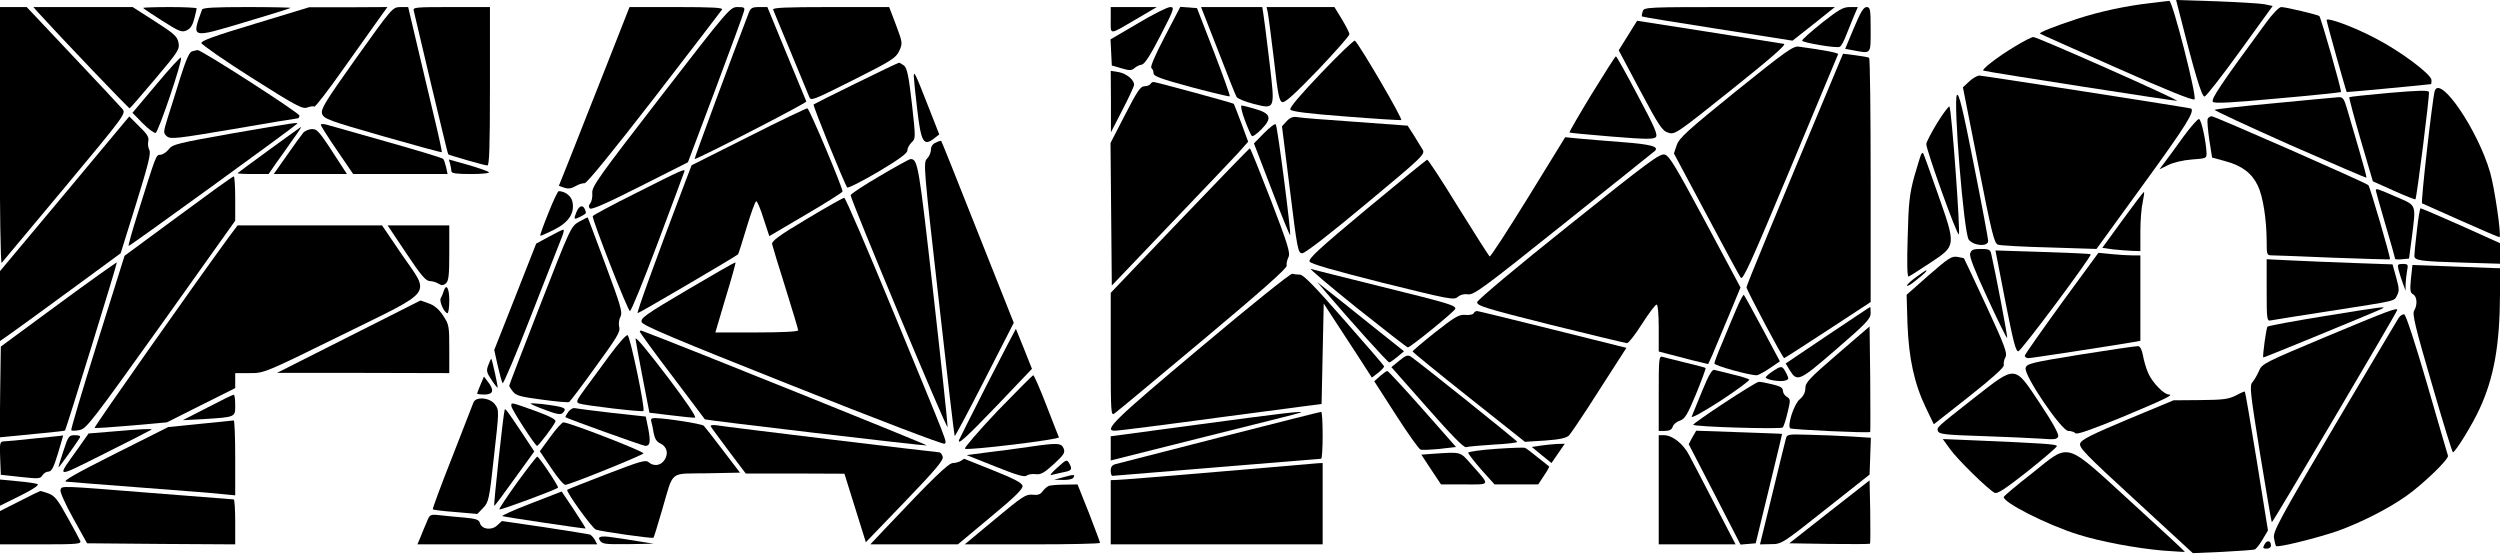 <?xml version="1.0" encoding="UTF-8"?><svg xmlns="http://www.w3.org/2000/svg" width="1167.88" height="259" xmlns:xlink="http://www.w3.org/1999/xlink" viewBox="0 0 1167.88 259"><defs><style>.k{clip-path:url(#h);}.l{clip-path:url(#e);}.m{clip-path:url(#d);}.n{fill:none;}.o{clip-path:url(#f);}.p{clip-path:url(#j);}.q{clip-path:url(#i);}.r{clip-path:url(#g);}</style><clipPath id="d"><rect width="1167.88" height="259" fill="none"/></clipPath><clipPath id="e"><rect width="1167.88" height="259" fill="none"/></clipPath><clipPath id="f"><rect width="1167.88" height="259" fill="none"/></clipPath><clipPath id="g"><rect width="1167.88" height="259" fill="none"/></clipPath><clipPath id="h"><rect width="1167.88" height="259" fill="none"/></clipPath><clipPath id="i"><rect width="1167.88" height="259" fill="none"/></clipPath><clipPath id="j"><rect width="1167.88" height="259" fill="none"/></clipPath></defs><g id="a"/><g id="b"><g id="c"><g><path d="M1004.88,1.4c-12,1.4-23.7,3.9-34.5,7.4-10.7,3.5-17.9,6.4-17.4,6.9,.2,.2,16.3,7.4,35.8,16,23.8,10.6,35.7,15.4,36.4,14.7,1.2-1.2-10.3-46.2-11.8-46-.5,.1-4.4,.5-8.5,1h0Z"/><g clip-path="#d"><path d="M1017.18,2.4c7.9,31.3,11.3,42.9,12.7,42.7,.8-.2,8.3-9.8,16.6-21.3l15.2-21-3.7-.8c-2-.4-12.1-1-22.5-1.4l-18.9-.6,.6,2.4Z"/><path d="M-.12,63.5C-.12,98.2,.28,123.3,.78,122.8c.5-.6,13.7-16.4,29.5-35.3,28.4-34.1,28.6-34.4,26.9-36.6-1-1.2-11.5-12.4-23.3-24.9L12.48,3.3H-.12V63.5Z"/></g><path d="M17.98,6c9.8,10.8,42.2,44.8,42.6,44.6,.3-.1,5.6-6.3,11.9-13.7,10.8-12.8,11.5-13.8,10.9-17-.6-2.9-1.9-4.1-11.1-10l-10.3-6.6H15.58l2.4,2.7Z"/><path d="M66.88,3.7c0,.2,4,2.9,8.9,6,8,5.1,9.2,5.5,11.4,4.5,1.8-.8,2.8-2.4,3.6-5.5,.6-2.3,1.1-4.5,1.1-4.8s-5.6-.6-12.5-.6-12.5,.2-12.5,.4h0Z"/><path d="M94.38,4.5c-4.9,13.6-5.5,13.5,20.2,5.8,11.5-3.4,21-6.4,21.2-6.6,.2-.2-8.9-.4-20.3-.4-15.6,0-20.8,.3-21.1,1.2h0Z"/><path d="M119.08,11.1c-19,5.7-25.2,8-25,9,.2,.8,10.8,8.2,23.6,16.3,20.7,13.1,23.7,14.7,25.9,13.8,1.3-.5,2.8-.7,3.3-.4,.4,.2,6.4-7.5,13.3-17.3,6.9-9.7,14.4-20.3,16.7-23.5l4.1-5.7-18.3,.1h-18.3l-25.3,7.7Z"/><path d="M166.48,27c-15,21.1-16.7,24-16,26.2,.8,2.3,3.2,3.2,28.3,10.4,15,4.3,27.5,7.7,27.6,7.5,.2-.2-1.6-8.4-4-18.3-2.3-9.9-6-25.1-8-33.8l-3.7-15.7h-3.7c-3.6,.1-3.8,.3-20.5,23.7h0Z"/><path d="M193.28,5c.2,1,3.9,16.4,8.1,34.3,4.3,17.9,7.8,32.6,8,32.8,.4,.4,17,5.2,18.3,5.2,.9,0,1.2-8.1,1.2-37V3.3h-18.1c-16.7,0-18,.1-17.5,1.7h0Z"/><path d="M283.38,30.5c-5.9,15-13.4,33.8-16.5,41.8l-5.8,14.5,2.5,.9c1.9,.6,3.3,.4,5.2-.7,1.5-.9,3.4-1.5,4.3-1.4,1,.1,12.8-14.4,32.5-39.8,17-22,31.2-40.6,31.7-41.3,.6-.9-3.9-1.2-21.2-1.2h-22l-10.7,27.2Z"/><path d="M308.78,45c-29,37.5-32.3,42.1-32.1,45.1,.2,1.9-.3,4.1-.9,4.8-.8,1-.9,1.8-.2,2.5,.7,.7,8-2.5,23.4-10.3l22.4-11.3,12.8-34c7-18.7,13-35,13.3-36.3,.6-2,.3-2.2-2.9-2.2-3.5,0-4.1,.7-35.8,41.7h0Z"/><path d="M349.78,6c-7.8,20.2-25.6,68.3-25.3,68.3,1.5,0,52.5-26.2,52.2-26.9-.2-.4-4.3-10.5-9.3-22.5l-8.9-21.6h-3.8c-3.3,0-4,.4-4.9,2.7h0Z"/><path d="M361.18,4.5c.3,.7,3.9,9.6,8.2,19.8,4.2,10.2,8.1,19.5,8.6,20.8,.8,2.2,1.2,2,20.6-7.7,18.1-9.1,19.9-10.3,21.5-13.6,1.6-3.6,1.6-3.8-1.5-12.1l-3.2-8.4h-27.4c-21.4,0-27.2,.3-26.8,1.2h0Z"/><path d="M518.88,9.4c0,7.1-1,7.1,12-.5l9.5-5.6h-21.5v6.1Z"/><path d="M531.58,10.9l-12.8,7.5,.6,12.2,4.5,1.3c3.7,1.1,4.7,1.1,6,0,.8-.8,2.4-1.6,3.5-1.7,1.4-.3,3.9-4.2,8.8-13.7,6.4-12.4,6.6-13.2,4.5-13.2-1.3,0-8.1,3.4-15.1,7.6h0Z"/><path d="M544.08,17.2c-4.4,8.4-6.9,14.2-6.2,14.6,.5,.3,1,1.4,1,2.4,0,1.4,3.2,2.6,17.6,6.5,9.7,2.6,17.8,4.5,18,4.3,.3-.2-3.1-9.6-7.4-20.8l-7.9-20.4-3.9-.3-3.9-.3-7.3,14Z"/><path d="M568.98,23.5c4.3,11.2,8.2,21,8.7,21.8s4,2.2,7.8,3.2c10.4,2.6,10.2,3,7.5-19.9-1.2-10.3-2.5-20.3-2.8-22.1l-.5-3.2h-28.6l7.9,20.2Z"/><path d="M592.18,5.5c.3,1.3,1.6,11.2,2.9,22,1.9,16.9,2.5,19.8,4,20.2,1.3,.3,5.9-3.9,16.6-15,8.1-8.5,14.7-16,14.7-16.7s-1.6-3.8-3.5-7l-3.5-5.7h-31.7l.5,2.2Z"/><path d="M767.38,5.4c-.4,1.1-.5,2.2-.3,2.3,.1,.2,16.1,2.8,35.3,5.8l35,5.5,9.9-7.8,9.9-7.9h-44.6c-44.2,0-44.6,0-45.2,2.1h0Z"/><path d="M851.08,10.7c-5.1,4.1-9.3,7.8-9.2,8.3,.1,.9,15.9,3.6,17.5,2.9,.7-.2,2.1-2.8,3.2-5.8,1.2-2.9,2.8-7,3.7-9.1l1.6-3.7h-3.7c-3.2,0-5.2,1.2-13.1,7.4h0Z"/><path d="M866.08,13l-4.1,9.8,3.7,.7c8.6,1.6,8.2,2.1,8.2-9.7,0-9.6-.2-10.5-1.9-10.5-1.4,0-2.8,2.3-5.9,9.7h0Z"/><path d="M1058.68,10.5c-21.5,29.2-26,36-24.9,37.1,.8,.8,8.7,.4,30.2-1.6,16-1.4,29.3-2.8,29.6-3,.5-.5-9.3-34.6-10.1-35.5-.7-.6-15.6-4.2-17.8-4.2-1,0-4,3.1-7,7.2h0Z"/><path d="M1086.88,9.4c0,.9,8.9,32.7,9.4,33.6,.1,.1,31.4-2.8,39.4-3.7,.1,0,.2-.9,.2-1.9,0-2.6-14.4-13.4-25.8-19.3-10.3-5.5-23.2-10.2-23.2-8.7h0Z"/><path d="M760.48,16.6l-4.3,6.9,10,18.8c8.9,16.7,10.4,18.9,13.2,19.7,3,1,3.9,.4,29.5-20.1,18.7-14.9,25.8-21.2,24.5-21.4-1.1-.2-17-2.7-35.3-5.6l-33.3-5.2-4.3,6.9Z"/><path d="M941.28,21.7c-8.2,4.9-15.9,10.9-14.7,11.3,2.2,.7,89.7,14.3,90.4,14.1,1.1-.4-65.2-29.8-67.1-29.8-.8,0-4.7,2-8.6,4.4h0Z"/><path d="M617.18,34.1c-10.2,10.7-14.9,16.3-14.4,17.1,.6,.9,8.4,1.9,25.7,3.2,13.7,1.1,25.4,1.8,26.1,1.7,1-.2-18.6-33.8-21.6-37.1-.4-.4-7.5,6.4-15.8,15.1h0Z"/><path d="M810.98,42.6c-22.6,18.3-26.5,21.8-27.7,25.2l-1.3,3.9,15,28.1c8.2,15.5,15.5,28.9,16.2,29.9,1,1.4,4.6-6.5,23.2-51,12.1-29,22.1-53,22.3-53.4,.2-.6-6.5-1.9-18.3-3.5-2.7-.4-6,2-29.4,20.8h0Z"/><path d="M89.68,24c-1.2,.3-2.8,3.9-5.4,12.1-2,6.4-4.6,14.9-5.9,18.8-2.1,6.9-2.2,7.2-.4,8.8,1.7,1.4,4.4,1.1,31-3.4,16-2.8,29.5-5,30-5s.9-.6,.9-1.3c0-1.2-45.9-30.8-47.6-30.6-.5,.1-1.7,.3-2.6,.6h0Z"/><path d="M859.38,28.9c-30.8,73.6-43.5,104.4-43.5,105.3,0,1.2,16.9,33.1,17.6,33.1,.2,0,9.4-5.9,20.4-13.1l20-13.1v-56.8c0-31.3-.3-57.1-.7-57.3-.5-.3-3.4-.8-6.5-1.2l-5.7-.7-1.6,3.8Z"/><path d="M73.08,39.4l-11.2,13.3,4.7,4.8c2.6,2.7,5.4,4.7,6.1,4.6,1.3-.3,12.5-33.3,11.9-35.2-.2-.5-5.3,5.1-11.5,12.5h0Z"/><path d="M743.58,43.9c-5.9,9.7-10.6,17.8-10.4,18,.1,.2,9,1,19.7,1.9,15.8,1.3,19.6,1.3,20.6,.3,1.1-1.1-.5-4.7-8.4-19.5-5.3-10.1-9.9-18.3-10.2-18.3s-5.4,8-11.3,17.6h0Z"/><path d="M399.88,38.9c-10.7,5.2-19.6,9.7-19.8,9.9-.5,.5,14.6,37.5,15.7,38.8,.4,.4,6.9-2.9,14.4-7.3,9.9-5.9,13.7-8.7,13.7-10,0-1.1,.9-2.7,2-3.8,1.9-1.8,1.9-1.9,.1-18.2-1.5-13.2-2.3-16.6-3.7-17.7-1-.7-2-1.3-2.3-1.3s-9.4,4.3-20.1,9.6h0Z"/><path d="M518.98,47.4v14.4l5.4-10.5c3-5.8,5.4-11,5.4-11.6,.2-2.3-3.5-5.3-7.1-6l-3.8-.6,.1,14.3Z"/><path d="M426.88,35.7c0,.9,.7,7.9,1.6,15.4,1.8,15.5,3,17.5,8.1,13.4l2.2-1.7-5.5-14c-5.7-14.6-6.4-15.9-6.4-13.1h0Z"/><path d="M919.98,38l-3,2.8,7.2,36.4c6.3,31.9,7.4,36.5,9.2,37.1,1.1,.4,11.9,1,24,1.3l22,.7,22.5-31c19.4-26.7,23.4-33.2,21.7-34.6-.4-.3-97.4-15.4-98.9-15.4-1,0-3.1,1.2-4.7,2.7h0Z"/><path d="M537.38,39.3c-.3,.5-1.6,1-2.8,1-1.8,0-3.4,2.4-9,13.3l-6.8,13.2,.3,33.3,.3,33.3,27-28.3c14.9-15.5,29.2-30.6,31.9-33.5l4.8-5.4-3.2-8.7c-1.8-4.8-3.4-8.8-3.5-9-.4-.4-36.3-10.2-37.5-10.2-.5,0-1.2,.4-1.5,1h0Z"/><g clip-path="#e"><path d="M1116.08,43.4c-10.1,.9-18.5,1.8-18.6,2-.2,.2,2.2,9.2,5.3,19.9l5.7,19.4,9.8,4.4c5.3,2.4,9.9,4.2,10.1,4,.6-.6,6.7-48.8,6.3-50.1-.2-.9-4.6-.8-18.6,.4h0Z"/><path d="M1137.38,42.5c-1.1,3.9-6.6,52.3-5.9,52.5,.5,.2,8.8,3.9,18.4,8.2,9.6,4.3,17.6,7.7,17.8,7.6,.9-.8-2.3-22.9-4.4-30.2-5.7-19.8-23.4-45.8-25.9-38.1h0Z"/></g><path d="M914.18,44.4c-1.8,2.3,3.2,64.3,5.5,67.5,2.2,3,9.2,3.5,9.1,.6,0-.9-3-17-6.7-35.6-5.2-26.4-7-33.6-7.9-32.5h0Z"/><path d="M1062.68,48.2c-15.2,1.4-27.9,2.8-28.1,3.1-.3,.3,15.5,7.6,35,16.3,19.6,8.6,35.8,15.6,35.9,15.4,.2-.1-1.4-6.1-3.5-13.2-2.1-7.2-4.6-15.6-5.5-18.8-1.4-4.8-2-5.7-3.9-5.6-1.2,.1-14.7,1.3-29.9,2.8h0Z"/><path d="M581.48,56c1.4,3.8,2.9,7.1,3.3,7.5,.4,.5,2.4-1,4.5-3.1,5.1-5.2,4.4-7.4-2.9-9.5-2.9-.9-5.8-1.6-6.4-1.6-.5,0,.1,3,1.5,6.7h0Z"/><path d="M904.98,57.4c-2.8,4.6-5.1,9-5.1,9.9-.1,2.6,14.4,43,15.2,42.2,.8-.8-3.4-58.8-4.4-59.7-.3-.4-2.9,3.1-5.7,7.6h0Z"/><g clip-path="#f"><path d="M349.78,63.8l-26.7,13.4-2.6,6.8c-14.9,39.3-23.2,62.3-22.6,62.3,.7,0,45.9-26.5,46.9-27.5,.2-.2,2-5.8,4-12.5,2-6.7,4-12.2,4.5-12.3,.4-.1,2,3.5,3.4,8.1l2.7,8.2,17-10c9.4-5.5,17.1-10.4,17.2-10.8,.4-1.1-15.4-38.6-16.4-38.9-.4-.1-12.8,5.8-27.4,13.2h0Z"/><path d="M30.18,90.6L-.12,126.8v32.6l4.3-3c2.3-1.6,15-10.8,28.2-20.5l24-17.6,7.2-23.1c5.7-18.4,7-23.6,6.2-25.1-.6-1.1-.8-3-.5-4.2,.4-1.7-.5-3.3-4.2-6.8l-4.7-4.7-30.2,36.2Z"/></g><path d="M601.08,56.6l-2.2,2.4,3.7,29.6c3.5,28.4,3.8,29.7,5.8,29.7,1.3,0,12.9-9,29.8-23.1,26.5-22,27.7-23.2,26.4-25.3-.7-1.1-2.6-4.2-4.1-6.7l-2.9-4.5-24.6-1.8c-13.5-.9-25.7-1.9-27.1-2.2-1.8-.3-3.2,.2-4.8,1.9h0Z"/><path d="M1031.28,55.6c-.2,.7,.1,5.1,.8,9.7l1.3,8.3,6.2,1.7c7.8,2.1,12.4,5.6,15.2,11.5,2.4,5.1,4,15.4,4.1,25.7,0,6.7,0,6.8,2.8,6.8,1.5,0,14.3,.5,28.6,1.1,14.2,.5,26,.9,26.2,.7,.4-.5-9.3-33.8-10.1-34.6-1-1.1-71.8-32.2-73.2-32.2-.7,0-1.6,.6-1.9,1.3h0Z"/><path d="M1019.88,64c-3.5,4.9-7.4,10.2-8.7,11.9l-2.4,3.2,4.1-2c2.4-1.2,7-2.3,11.1-2.6,6.7-.5,6.9-.5,6.8-3.1-.2-5.3-2.4-15.5-3.5-15.8-.5-.2-3.9,3.6-7.4,8.4h0Z"/><path d="M108.58,62.3c-25.8,4.6-28,5.1-29.8,7.5-1.1,1.4-2.9,2.5-3.9,2.5-2,0-1.9-.1-10.5,27.3-2.6,8.2-4.5,15-4.3,15.3,.3,.3,76.6-55,78.6-57,.9-.9-.5-.7-30.1,4.4h0Z"/><path d="M149.88,58.3c0,.5,3.4,5.9,7.6,12l7.5,11h44.1l-.7-3.3c-.4-1.7-1-3.5-1.4-3.8-.3-.4-11.8-3.9-25.6-7.8-13.7-3.9-26.5-7.5-28.2-8-2-.6-3.3-.6-3.3-.1h0Z"/><path d="M590.48,62.2l-4.7,4.8,8.3,21.6c4.5,11.9,8.4,21.4,8.6,21.2,.6-.6-5.9-50.9-6.7-51.7-.4-.5-2.8,1.4-5.5,4.1h0Z"/><path d="M125.88,69.9c-8,5.8-14.7,10.8-14.9,11-.2,.2,2.9,.4,7,.4h7.5l3.3-4.8c1.9-2.6,5.4-7.5,7.8-11,2.5-3.4,4.3-6.2,4.1-6.2s-6.8,4.8-14.8,10.6h0Z"/><path d="M141.68,62c-.8,1-4.3,5.7-7.6,10.5l-6.2,8.8h34.2l-1.9-2.9c-11-17.1-11.8-18.1-14.4-18.1-1.4,0-3.3,.8-4.1,1.7h0Z"/><path d="M713.88,92.2c-9.5,15.4-17.6,27.9-18,27.6-.3-.2-6.9-10.5-14.6-22.9-7.6-12.4-14.2-22.5-14.6-22.3-.4,.1-13.1,10.5-28.3,23.1-22.1,18.4-27.3,23.2-26.6,24.5,.7,1.1,10.7,4,34.1,9.9,31.1,7.7,33.4,8.2,35.1,6.6,1.2-1,2.9-1.5,4.8-1.2,2.7,.4,7.3-3,44.8-33,23-18.3,42.1-33.7,42.5-34,2.1-2-1.9-3.1-15.2-4.1-8-.6-17.2-1.4-20.6-1.7l-6.1-.6-17.3,28.1Z"/><path d="M437.18,66.6c-1.5,.6-2.3,1.9-2.3,3.4,0,1.2-.8,3.1-1.8,4.1-1.8,1.8-1.6,3.9,5.4,65.6,3.9,35,7.3,63.8,7.5,64,.2,.2,6.5-11.6,14-26.3l13.6-26.6-16.8-42.3c-9.2-23.3-16.9-42.5-17.1-42.7-.2-.1-1.3,.2-2.5,.8h0Z"/><path d="M551.18,103l-32.3,33.8v28.8c0,27.8,.1,28.8,1.8,27.5,1.1-.7,19.6-16.2,41.3-34.3,27.7-23.2,39.3-33.5,39.1-34.7-.2-.9,.2-2.7,.8-3.9,1-1.9-.1-5.6-8.1-26.5-5.2-13.4-9.6-24.4-9.9-24.4s-15,15.2-32.7,33.7h0Z"/><path d="M732.78,105.4c-24.6,19.6-42.5,34.7-42.7,35.7-.3,1.7,3.5,2.9,34.2,10.6,19,4.7,35.1,8.6,35.8,8.6s3.9-4.1,7-9c3.2-5,6.2-9,6.8-9s1,4.2,1,11v10.9l3.8,1c2,.5,7.2,1.9,11.5,3l7.8,1.9,2-4.4c1-2.5,4.4-10.6,7.5-17.9l5.6-13.5-16.4-30.7c-13.8-25.7-16.8-30.8-19-31.4-2.3-.6-7.4,3.2-44.9,33.2h0Z"/><path d="M897.48,72.1c-.3,.5-1.7,5.2-3.2,10.3-2.2,8.1-2.7,12.1-3.1,28.3-.4,12.3-.2,18.7,.4,18.5,.6-.2,5.1-3.1,10.1-6.4,12.2-8.1,12.2-7.7,3.6-32.2-3.6-10.3-6.7-18.9-6.9-19.1-.2-.2-.6,.1-.9,.6h0Z"/><path d="M210.28,76.6c.3,1.2,.6,2.8,.6,3.4,0,1,2.5,1.3,9.2,1.3,5.4,0,8.8-.4,8.3-.9-.6-.5-5-2-9.8-3.4l-8.9-2.5,.6,2.1Z"/><path d="M410.88,82.3c-7.4,4.3-13.5,8.3-13.5,8.9,0,2.1,45,109.9,45.3,108.3,.1-.9-2.9-29.1-6.7-62.6-6.8-60.3-7.2-62.5-10.6-62.6-.5,0-7.1,3.6-14.5,8h0Z"/><path d="M297.68,89.9c-11.5,5.7-20.8,10.7-20.8,11.1,0,2.3,16.4,44.3,17.4,44.3,.6,0,6.5-14.5,13.1-32.1,6.6-17.7,12.2-32.5,12.3-33,.7-1.7-1.2-.8-22,9.7h0Z"/><path d="M83.28,101l-25.1,18.5-12.7,40.5c-7,22.3-12.5,40.8-12.2,41,.3,.3,2,.3,3.9-.1,3.2-.6,5.9-4.2,38.1-49.2l34.6-48.6v-10.4c0-5.7-.3-10.4-.7-10.3-.5,0-12.1,8.4-25.9,18.6h0Z"/><path d="M1109.88,88.9c0,.4,2,7.6,4.5,16.1,2.5,8.4,4.5,15.6,4.5,15.9s1.5,.4,3.3,.2l3.2-.3,1.2-9c2.1-16.8,2.6-15.6-7.1-19.8-8.9-3.9-9.6-4.1-9.6-3.1h0Z"/><path d="M256.18,99.5c-2.3,5.7-4,10.4-3.8,10.6,.2,.2,3.1-1.1,6.5-2.8,6.9-3.5,9.7-7.8,8.5-13.2-.6-2.6-3.5-4.8-6.4-4.8-.4,0-2.6,4.6-4.8,10.2h0Z"/><path d="M991.68,102.6l-9.6,13.2,5.1,.7c2.9,.3,6.9,.6,9,.7l3.7,.1v-9.3c0-5,.5-11.2,1.1-13.6,.5-2.4,.8-4.5,.6-4.7-.2-.2-4.6,5.6-9.9,12.9h0Z"/><path d="M376.88,102.3c-12.8,7.6-16.4,10.3-16.2,11.7,.2,1,3,10.2,6.3,20.6,3.2,10.3,5.9,19.2,5.9,19.7,0,.6-7.3,1-19.4,1h-19.3l4.8-16.2c2.7-8.8,4.8-16.3,4.6-16.5-.2-.2-10.3,5.6-22.5,12.8-19.7,11.6-22,13.3-21.3,15.1,.6,1.6,15.8,8,70.7,29.8,38.4,15.3,70.3,27.5,70.8,27,1.1-1.1,2.3,2.1-23.4-60.3-12.4-30.1-22.9-54.6-23.5-54.6-.5,0-8.4,4.4-17.5,9.9h0Z"/><path d="M269.18,99.3c-1.3,3.3-1.1,3.5,2,1.9,2.9-1.6,2.8-1.4,2.1-3.3-1-2.5-2.8-1.9-4.1,1.4h0Z"/><path d="M1129.08,107.5c-.7,5.7-1.2,11.1-1.2,12,0,2.2,2.6,2.6,23.3,3.2l16.7,.5v-9.6l-18.2-8.2c-10.1-4.5-18.6-8.1-18.9-8.1s-1.1,4.6-1.7,10.2h0Z"/><path d="M270.48,103.6c-3.8,2.2-4,2.7-18.2,39.1-7.9,20.3-14.4,37.1-14.4,37.5,0,.3,.8,1.6,1.8,2.8,1.4,1.8,3.6,2.4,13.6,3.7,6.5,.9,12.2,1.4,12.6,1.1,.5-.3,6.1-7.7,12.4-16.5,9.9-13.6,11.6-16.3,11-18.5-.4-1.5-.1-3.7,.6-4.9,1-2,.1-5.1-7-24.2-4.5-12-8.2-22-8.3-22.1-.2-.1-2,.8-4.1,2h0Z"/><path d="M107.08,110.5c-14.9,20.3-63.3,89-62.9,89.4,.2,.2,7.9-.3,17.1-1.1l16.7-1.5,15.9-8,16-8v-7h6.8c6.7,0,6.8,0,42.8-17.7,44.2-21.8,41.6-18.2,28.1-37.9l-9.1-13.4H110.98l-3.9,5.2Z"/><path d="M189.78,118.3c6.7,10.1,9.1,12.9,10.9,13,1.2,0,3.1,.5,4.1,1.2,1.5,.9,2.3,.9,3.5-.1,1.3-1.1,1.6-3.7,1.6-14.2v-12.9h-28.8l8.7,13Z"/><path d="M256.38,110.6l-5.9,3.2-9.8,24.9-9.8,24.8,1.6,7.2c.9,3.9,1.9,7.6,2.3,8.3,.3,.7,6.4-13.7,13.5-32,7.2-18.3,13.6-34.7,14.3-36.5,.7-1.7,1-3.2,.6-3.2-.5,0-3.5,1.5-6.8,3.3h0Z"/><path d="M920.38,118.4c-.5,1.4,2,7.7,8.1,20.9,4.8,10.4,8.9,18.8,9.2,18.6,.3-.3-5.6-31.3-7.5-39.4-.4-1.9-1.2-2.2-4.8-2.2s-4.5,.4-5,2.1h0Z"/><path d="M936.78,140.7c3.7,18.8,4.9,23.6,6.1,23.4,1.5-.3,34.5-44.6,33.8-45.3-.2-.3-10.3-.7-22.4-1.1l-22.1-.7,4.6,23.7Z"/><path d="M963.08,141.6c-9.4,13-17.2,24-17.2,24.6s.8,1.1,1.8,1.1c1.4,0,38.3-5.7,49-7.5l3.2-.6v-39.9h-3.9c-2.1,0-6.5-.3-9.7-.6l-6-.6-17.2,23.5Z"/><path d="M900.98,128.6l-10.3,9.1,.4,13.5c.6,16.2,3.2,28.1,8.6,39.3l3.7,7.7,16.5-13c10.9-8.6,16.4-13.6,16.2-14.6-.2-.9,.1-2.6,.8-3.8,.9-1.8-.3-5.2-9-24-5.6-12.1-10.3-22-10.4-22.1,0-.1-1.4-.4-3.1-.7-2.7-.4-4.1,.5-13.4,8.6h0Z"/><g clip-path="#g"><path d="M1058.88,135.6c0,13.3,.1,14.5,1.8,14.1,.9-.2,13.4-2.2,27.7-4.4,32.1-5,29.9-4.5,31.4-7.3,1.1-2,1-3.4-.4-8.4l-1.7-6.1-17.1-.6c-9.5-.3-22.7-.9-29.4-1.2l-12.3-.6v14.5Z"/><path d="M27.28,142.1L.38,161.9l-.3,21.2-.2,21.2,5.2-.5c2.9-.3,9.7-1,15.2-1.5,5.4-.5,9.9-1,10.1-1.2,.6-.8,24.5-78.2,24.2-78.5-.2-.1-12.5,8.6-27.3,19.5h0Z"/></g><path d="M1120.48,126c.4,1.6,1.3,4.4,2,6.3l1.3,3.5v-3.1c.1-1.7,.4-4.6,.7-6.3,.6-2.8,.4-3.1-2-3.1s-2.6,.3-2,2.7h0Z"/><path d="M1126.28,130.2c-.5,5.3-.4,6.5,1,7.3,1.9,1,2.1,5,.5,7.6-1,1.5,.6,8,8.2,34,5.1,17.7,9.6,32.2,9.9,32.2,1.1,0,9.2-13.1,12.5-20.4,6.7-14.5,9.4-29.8,9.5-53.4v-12.2l-3.7-.1c-2.1-.1-11.3-.4-20.5-.8l-16.7-.6-.7,6.4Z"/><path d="M633.68,143.7c12.8,10.2,23.6,18.6,24,18.6,1.2,0,22.2-17.1,22.2-18.1,0-1.6-3.4-2.6-35-10.4-16.8-4.2-31.4-7.8-32.5-8.2-1.1-.3,8.5,7.8,21.3,18.1h0Z"/><path d="M895.18,129.4c-2.4,1.7-4.3,3.5-4.3,4,0,.6,2-.6,4.5-2.7,3.9-3.1,5.2-4.5,4.3-4.4-.2,.1-2.2,1.4-4.5,3.1h0Z"/><path d="M560.88,162.3c-40.8,34.2-45.8,39.1-39.8,38.9,1.3,0,23.5-2.8,49.3-6.3l47-6.2,.5-23.5,.5-23.4,3.9,6c2.2,3.3,7.3,11.1,11.3,17.3l7.3,11.3,3-2.3c1.6-1.3,2.8-2.6,2.7-3-.1-.4-8.5-10.1-18.7-21.7-13.5-15.4-19-21.1-20.6-21.1-1.3,0-2.8-.2-3.6-.4-.7-.3-20,15.2-42.8,34.4h0Z"/><path d="M618.78,135.8c12.3,14.4,29.5,33.5,30.2,33.5,.4,0,2.1-1.2,3.8-2.6l3.1-2.6-15.8-12.6c-8.6-6.9-17.7-14.2-20.2-16.1l-4.5-3.6,3.4,4Z"/><path d="M207.28,136c-.3,1-.9,2.5-1.4,3.3-.8,1.5,1.7,7,3.2,7,.4,0,.8-2.7,.8-6,0-5.7-1.4-8.1-2.6-4.3h0Z"/><path d="M811.08,144.5c-1.7,4-4.7,11.1-6.6,15.8-2,4.6-3.6,8.9-3.6,9.5,0,1,16.5,5.6,19.8,5.5,.7,0,3.4-1.5,6.1-3.3l4.7-3.2-8.1-15.2c-4.5-8.4-8.4-15.5-8.7-15.8-.3-.4-1.9,2.7-3.6,6.7h0Z"/><path d="M162.88,157.3l-33.5,16.9h40.3l40.2,.1v-11.3c0-10.7-.1-11.4-2.9-15.6-2-3-4.1-4.8-6.8-5.7-2.1-.8-3.8-1.4-3.8-1.3,0,0-15.1,7.6-33.5,16.9h0Z"/><path d="M853.78,156.6l-19.6,13.2,1.8,3c3.6,5.8,4.3,5.5,21.8-9.6,14.1-12.2,16.1-14.3,16.1-16.9,0-1.7-.1-3-.2-2.9-.2,0-9.1,6-19.9,13.2h0Z"/><path d="M1085.68,147.7c-14.2,2.3-26,4.5-26.4,4.9-.6,.5-2.4,13.8-2,14.4,.2,.2,50-20.3,55.1-22.6,3.1-1.5,1.1-1.2-26.7,3.3h0Z"/><path d="M1087.08,157.1c-29.3,12.3-30.4,12.8-31.8,16.2-.8,1.9-2.2,4.2-3,5.2-1.5,1.5-1.1,4.6,3.5,33.4,2.9,17.5,5.3,32,5.5,32.1,.3,.4,58.6-98.3,58.6-99.2,0-1.2-4.1,.3-32.8,12.3h0Z"/><path d="M688.38,146.4c-.4,.6-2.2,.9-4,.7-2.9-.2-4.8,1-13.9,8.1-5.8,4.6-10.6,8.7-10.6,9,.1,.3,11.9,10,26.3,21.4l26.2,20.8,9.5-.6c6.9-.5,9.9-1.2,11.1-2.4,.8-.9,4.7-6.6,8.6-12.6,3.9-6.1,9.6-14.9,12.6-19.6l5.6-8.7-34.5-8.6c-18.9-4.7-34.8-8.6-35.3-8.6-.6,0-1.3,.5-1.6,1.1h0Z"/><path d="M1120.48,148.6c-.8,1.2-14.3,24-30.1,50.7-25.5,43.3-28.5,48.9-28.1,51.9,.3,1.8,.7,3.6,1,3.9,.8,.8,19.3-3.8,28.6-7,11.1-4,23.8-10.4,32.5-16.6,8-5.7,19.7-17.1,19.2-18.6-.2-.6-4.6-15.6-9.7-33.3-5.4-18.6-9.9-32.4-10.7-32.7-.7-.3-1.9,.5-2.7,1.7h0Z"/><path d="M858.38,165.4c-13.1,11.3-15,13.3-15,15.9,0,2-.9,3.8-2.7,5.3-2.6,2.2-5.8,12-4.4,13.5,.6,.6,36.7,2.3,37.4,1.7,.1-.1,.1-11.3,0-24.8l-.3-24.5-15,12.9Z"/><path d="M461.38,179c-7.1,14-13.1,25.9-13.3,26.4-1.1,3,3.3-1,17.8-16.1l16.2-17-3.7-9.3c-2-5-3.8-9.3-3.8-9.4-.1,0-6,11.4-13.2,25.4h0Z"/><path d="M298.88,154.9c0,.4,6.8,9.8,15.2,20.8,8.3,11.1,15.2,20.1,15.2,20.2,.3,.4,102.9,12.5,103.7,12.2,.7-.2-116.8-47.5-133.2-53.6-.5-.2-.9,0-.9,.4h0Z"/><path d="M284.78,166c-3.9,5.4-9.2,12.5-11.6,15.8-3.9,5.3-4.2,6.1-2.6,6.7,2.5,.9,29.4,4.1,30,3.5,.9-1-6.2-35-7.4-35.4-.7-.3-4.4,4-8.4,9.4h0Z"/><path d="M296.88,158.3c.1,.8,1.5,8.9,3.3,18l3.2,16.5,10,1.2c5.5,.7,10.6,1.2,11.3,1.1,.8-.2-4.2-7.6-12.3-18.3q-15.5-20.4-15.5-18.5h0Z"/><path d="M972.08,165.6c-23.5,3.8-25.3,4.3-25.8,6.3-.9,3.4,16.8,29.4,19.9,29.4,1.3,0,2.8,.5,3.4,1.1,.7,.7,7.2-1.6,21.9-7.6,19.6-8.2,24.4-10.5,21.7-10.5-2.3,0-7.6-5.5-9.5-9.7-1.1-2.4-2.2-6.2-2.6-8.6-.5-2.6-1.3-4.2-2.2-4.3-.8-.1-12.9,1.7-26.8,3.9h0Z"/><path d="M653.68,168.5l-3.7,3,16.7,18.9c11.1,12.6,17.1,18.8,18.2,18.5,.8-.3,6.6-.8,12.8-1.2,6.1-.3,11.2-.9,11.1-1.3,0-.5-45.7-37.1-49.7-39.8-1.4-.9-2.4-.6-5.4,1.9h0Z"/><path d="M774.88,183.7v17.6h2.9c2,0,3.2-.6,3.6-1.9,.3-1.1,1.8-2.4,3.4-2.9,2.3-.8,3.5-2.7,7.6-12.6,2.6-6.4,4.6-11.8,4.4-12-.2-.2-4.4-1.3-9.4-2.5-4.9-1.2-9.8-2.4-10.7-2.7-1.7-.5-1.8,.8-1.8,17h0Z"/><path d="M228.18,170.4c-1.1,2.7-.9,3.6,1.4,7,1.4,2.2,2.7,3.8,2.9,3.7,.2-.3-2.5-13.1-3-13.5-.1-.1-.7,1.2-1.3,2.8h0Z"/><path d="M828.18,173.4c-1.8,1.2-3.3,2.5-3.3,2.9,0,1.1,6.7,2.2,9,1.5,1.9-.6,1.9-.8,.5-3.6-1.8-3.4-2.1-3.5-6.2-.8h0Z"/><path d="M795.18,182.6c-2.3,5.6-4.5,11-4.9,12-.4,1,5-1.9,13.5-7.4,7.8-5.1,13.8-9.6,13.4-9.9-.5-.4-3.9-1.5-7.8-2.4-3.8-.9-7.7-1.9-8.5-2.1-1.1-.3-2.6,2.3-5.7,9.8h0Z"/><path d="M644.68,175.7l-2.7,2.4,10.1,15.7c5.5,8.6,10.7,15.9,11.5,16.2,.7,.3,4.8,.1,9-.3l7.6-.9-15.7-17.8c-8.6-9.7-16-17.7-16.4-17.7s-1.9,1.1-3.4,2.4h0Z"/><path d="M922.08,186c-17.9,14.1-17.4,13.6-16.7,15.5,.5,1.3,3.7,1.7,20.3,2.2,10.8,.4,23.2,.9,27.4,1.2,6.6,.5,7.9,.4,8.4-1,.4-1.1-2.5-6.4-8.5-15.4-12.1-18.2-10.9-18.1-30.9-2.5h0Z"/><path d="M465.98,192c-8.8,9.3-15.6,17.2-15.2,17.6,1,1,44.3-4.3,43.9-5.3-.2-.4-2.8-7-5.8-14.8-3-7.8-5.8-14.2-6.2-14.2-.3,0-7.8,7.5-16.7,16.7h0Z"/><path d="M224.48,179.7c-.9,2.1-1.6,4-1.6,4.2s1.6,.4,3.5,.4c4.1,0,4.6-2,1.6-5.9l-1.9-2.5-1.6,3.8Z"/><path d="M805.68,188.1c-8.1,5.3-14.7,10-14.7,10.3-.1,1,41,2.2,41.8,1.3,.5-.5,1.5-3.6,2.3-7,1.4-5.8,1.4-6.2-.3-7.3-1.1-.6-1.9-1.9-1.9-2.9,0-1.4-1.3-2.1-5.1-3-2.8-.7-5.6-1.2-6.2-1.1-.7,0-7.8,4.4-15.9,9.7h0Z"/><path d="M1044.38,184.8c-3.4,1.7-6,2-16.5,2.1l-12.5,.1-21.4,8.9c-16.6,7-21.6,9.4-22.2,11.2-.7,1.9,2.1,4.9,25.9,26.7l26.7,24.6,13.9-.6c7.6-.4,14.4-.9,15-1.1,.6-.2,2.3-2.3,3.7-4.7l2.5-4.2-5.2-32.4c-2.9-17.8-5.4-32.4-5.6-32.5-.2-.1-2.1,.7-4.3,1.9h0Z"/><path d="M96.88,190.4l-11.5,5.9,9.5-.5c15.3-1,15-.8,15-6.6,0-2.7-.3-4.9-.7-4.8-.5,0-6,2.7-12.3,6h0Z"/><path d="M221.18,188c-.4,1-4.9,12.5-10,25.7-5.2,13.1-9.2,24-9,24.2,.2,.3,5,.9,10.6,1.3l10.2,.9,2.7-2.8c2.6-2.7,2.9-3.9,5.1-24.3,2.4-21.1,2.4-21.5,.5-24-2.3-3.3-9-3.9-10.1-1h0Z"/><path d="M238.88,189.7c0,1.4,11.1,18.5,12,18.6,.7,0,7.9-9.5,8.6-11.4,.4-.9-2.5-2.4-9.6-5-11.7-4.2-11-4-11-2.2h0Z"/><path d="M247.88,188.6c.3,.3,3.5,1.7,7.1,3,4.9,1.9,7,2.2,7.8,1.4,2.4-2.4,1.3-2.9-9.9-4.3-3-.3-5.3-.4-5-.1h0Z"/><path d="M265.48,192.4c-.9,1.3-1.5,2.4-1.3,2.5,.6,.6,36.2,13.4,37.3,13.4,2.2,0,2.5-1.8,1.4-7.8l-1.2-5.9-15.6-1.7c-8.7-1-16.4-2-17.4-2.2-.9-.3-2.3,.5-3.2,1.7h0Z"/><path d="M235.78,191.3c-.7,2.2-5.3,45-4.9,45,.3,0,4.6-5.8,9.6-12.8l9.1-12.6-6-9.1c-6.2-9.3-7.6-11.2-7.8-10.5h0Z"/><path d="M560.68,198.2l-41.8,5.6v11.3l43.8-11c24-6,44.2-11,44.7-11.3,2.8-1.1-8.9,.3-46.7,5.4h0Z"/><path d="M569.88,204.3c-25.6,6.6-47.5,12.2-48.7,12.5-1.6,.4-2.3,1.3-2.3,3,0,1.4,.3,2.5,.8,2.5,.4,0,22.3-1.8,48.7-4,26.4-2.2,48.3-4,48.8-4,.4,0,.7-5,.7-11s-.3-11-.7-10.9c-.5,0-21.7,5.4-47.3,11.9h0Z"/><path d="M304.28,197c.3,1,.8,3.4,1.1,5.4,.5,2.5,1.4,4,3,4.7,3.2,1.5,4,4.7,2.1,7.7-1.8,2.8-5.1,3.2-7.5,1.1-1.4-1.2-4-.4-19.6,5.6-9.9,3.8-18.2,7.1-18.4,7.3-.7,.8,11.5,17.8,13.4,18.6,2.3,.9,26.5,4.3,26.9,3.8,.2-.2,2-6,4-12.9,5.6-19,3-16.9,21-17.2l15.4-.3-8-10.5c-4.4-5.8-8.4-10.9-8.9-11.4-.8-.9-17.5-3.5-22.7-3.6-1.8,0-2.2,.4-1.8,1.7h0Z"/><path d="M93.48,198l-14.9,1.5-25.1,12.6c-17.9,9-24.4,12.7-22.6,12.9,1.4,.2,17.4,1.4,35.5,2.8,18.2,1.4,35.4,2.7,38.3,3.1l5.2,.5v-17.5c0-9.7-.3-17.5-.7-17.5-.5,.1-7.5,.8-15.7,1.6h0Z"/><path d="M257.08,204.1l-4.9,6.7,5.4,8c2.9,4.4,5.9,7.9,6.6,7.7,3.6-.7,36.1-13.9,36.4-14.7,.3-.9-34.7-14.5-37.4-14.5-.6,0-3.4,3-6.1,6.8h0Z"/><path d="M331.98,199.1c.2,.5,4,5.6,8.4,11.5l8,10.6h23l23.1,.1,10,32,18.3-19c14.7-15.3,18.1-19.4,17.6-21-.3-1.1-1.1-2-1.6-2-1.5,0-100-11.9-103.8-12.6-1.8-.3-3.2-.1-3,.4h0Z"/><path d="M52.38,201.6l-11,.9-5,7.1c-10.1,14.2-11.2,14.1,12.6,2.2,11.8-5.9,21.6-10.9,21.8-11.1,.6-.5-5.4-.3-18.4,.9h0Z"/><path d="M790.58,204.3l-1.7,3.2,12.1,23.4,12.1,23.5,3.6-.3,3.5-.3,6.2-25.5c3.4-14,6.2-25.6,6.1-25.6,0-.1-9.1-.4-20.1-.8l-20-.7-1.8,3.1Z"/><g clip-path="#h"><path d="M834.18,205.3c-.4,1.4-3.2,13-6.3,25.7l-5.7,23.3,5.1-.1c5,0,5.3-.2,25.6-16.3l20.5-16.2,.3-8.6,.3-8.6-9.3-.6c-5.1-.3-13.9-.7-19.6-.8-10.2-.3-10.3-.3-10.9,2.2h0Z"/><path d="M16.38,204.8c-7.1,.8-13.8,1.4-14.8,1.4-1.6,.1-1.8,1-1.5,7.8l.3,7.8,9.2,1c8.3,.9,9.2,.9,10.2-.7,.6-1,1.9-1.8,2.9-1.8,1.4,0,2.4-1.9,4.4-8.5,1.4-4.7,2.5-8.4,2.4-8.4,0,.1-5.9,.7-13.1,1.4h0Z"/></g><path d="M29.58,210.8c-1.4,4.1-2.4,7.5-2.2,7.5,.3,0,8.4-11.3,9.9-13.8,.5-.8-.2-1.2-2.3-1.2-2.8,0-3.1,.4-5.4,7.5h0Z"/><path d="M774.88,228.8v25.5h35.9l-9.5-18.3c-5.2-10-10.6-20.5-12.1-23.2-2.7-5.4-7.9-9.5-11.9-9.5h-2.4v25.5Z"/><path d="M910.98,209.8c3.4,4.8,17.7,18.8,20.8,20.4,1.2,.7,4.8-1.7,15.4-10,7.5-6,13.7-11.3,13.7-11.8,0-.9-6.1-1.3-38.9-2.7l-14.4-.6,3.4,4.7Z"/><path d="M480.38,208.8c-4.9,.7-13.5,1.9-18.9,2.5l-9.9,1.3,13.3,5.3c10,4,13.7,5.1,14.7,4.3,.7-.6,2.6-.9,4.2-.7,2.4,.3,3.9-.5,8.4-4.6,4.8-4.4,5.5-5.4,4.7-7.4-1.1-2.6-2.8-2.7-16.5-.7h0Z"/><path d="M719.48,208.2l-3.9,.6,4.6,3.8,4.6,3.7,6.2-9-3.8,.1c-2.1,.1-5.6,.5-7.7,.8h0Z"/><path d="M698.68,209.7c-7.1,.5-12.8,1.3-12.8,1.8s2.8,4.1,6.1,7.9l6.2,6.9h20.4l2.7-4.1c1.5-2.2,2.6-4.2,2.4-4.3-.2-.1-2.5-2-5.3-4.2-2.7-2.2-5.4-4.3-6-4.5-.5-.2-6.7,0-13.7,.5h0Z"/><path d="M949.38,221c-7.2,5.6-13.1,10.6-13.3,11.1-.8,2.4,20.3,13.1,34.4,17.5,10.6,3.4,27.3,6.5,39.9,7.6,5.5,.4,10.1,.7,10.3,.6,.1-.1-11.1-10.5-24.9-23.1-31.8-29-28.4-28-46.4-13.7h0Z"/><path d="M669.18,212l-5.2,.4,4.6,7,4.6,6.9h10.9c12.5,0,12.2,.8,3.3-9.3-5.5-6.2-4.4-5.9-18.2-5h0Z"/><path d="M241.58,225.4c-4.8,6.7-8.6,12.4-8.3,12.6,.4,.4,26.5-9.2,27.4-10.2,.5-.4-8.9-14.5-9.7-14.5-.3,0-4.6,5.5-9.4,12.1h0Z"/><path d="M448.88,215.3c-.8,.5-2.5,1-3.7,1-2.1,0-9.5,7.2-32.2,31.2l-6.4,6.8h40.9l15.2-12.7c11.3-9.3,15.2-13.2,15-14.6-.2-1.4-3.6-3.2-13.8-7.3-7.4-3-13.4-5.4-13.5-5.4,0,0-.7,.5-1.5,1h0Z"/><path d="M493.88,218.5c-2.5,2.2-3.7,3.7-2.8,3.4,.9-.2,3.3-.8,5.2-1.2,4.4-.8,4.8-1.3,3.3-4.1-1.2-2.1-1.3-2.1-5.7,1.9h0Z"/><path d="M568.88,220.4c-24.5,2.1-45.7,3.8-47.2,3.8l-2.8,.1v30h99v-38l-2.2,.1c-1.3,.1-22.3,1.9-46.8,4h0Z"/><g clip-path="#i"><path d="M496.88,222.9l-4.5,1.2,4.2,.1c2.3,.1,4.5-.4,4.8-1,1.1-1.6,.4-1.7-4.5-.3h0Z"/><path d="M-.12,230.2v6.1l9.5-4.7c5.7-2.8,9-5,8.2-5.4-.6-.4-4.9-1-9.4-1.4l-8.3-.8v6.2Z"/></g><path d="M854.58,239.1l-18.7,14.7,18.6,.3c10.3,.1,18.9,.1,19.1-.1,.2-.2,.2-7,.1-15l-.3-14.6-18.8,14.7Z"/><path d="M489.88,227c-.8,.4-2.1,1.5-2.9,2.6-1,1.4-2.2,1.8-4.7,1.5-3-.3-4.7,.8-17.4,11.4l-14.2,11.8h31.6c17.4,0,31.6-.3,31.6-.7s-2.4-6.7-5.2-14l-5.3-13.3-6,.1c-3.3,0-6.7,.3-7.5,.6h0Z"/><g clip-path="#j"><path d="M28.28,228.8c-.4,.8,2.2,6.7,5.9,13.3l6.5,11.7,34.6,.3,34.6,.2v-10.5c0-5.8-.3-10.5-.7-10.5-.5,0-17.7-1.4-38.3-3-43.8-3.5-41.9-3.4-42.6-1.5h0Z"/><path d="M9.18,234.1L-.12,238.8v15.5H18.98c17.3,0,19.1-.2,18.5-1.6-.4-.9-3.1-6-6.1-11.3-4.4-8-5.9-9.9-8.8-10.9-1.8-.6-3.5-1.2-3.8-1.1-.2,0-4.6,2.1-9.6,4.7h0Z"/></g><path d="M247.98,235.2c-7.9,3-13.8,5.7-13.3,5.9,1.5,.5,38.6,6,38.9,5.8,.1-.1-2.3-4-5.5-8.8l-5.7-8.5-14.4,5.6Z"/><path d="M199.38,243.8c-.8,1.9-2.2,5.1-2.9,7l-1.5,3.5h84l-1.1-2.1c-.6-1.1-1.7-2.2-2.3-2.5-.7-.2-10.2-1.7-21.2-3.4l-19.9-2.9-2.3,2.1c-2.6,2.4-7.2,1.8-8-1.2-.4-1.5-1.8-2-7.1-2.5-3.7-.3-8.9-.8-11.5-1.1-4.7-.5-4.8-.4-6.2,3.1h0Z"/><path d="M280.08,252.2c1.2,2,2.1,2.1,13.3,2l12-.2-7.5-1.2c-4.1-.7-10.1-1.6-13.3-2q-5.8-.7-4.5,1.4h0Z"/><path d="M1057.88,254.3c-.9,1.7-.8,2,1,2,1.1,0,2-.6,2-1.4,0-2.4-1.8-2.8-3-.6h0Z"/></g></g></g></svg>